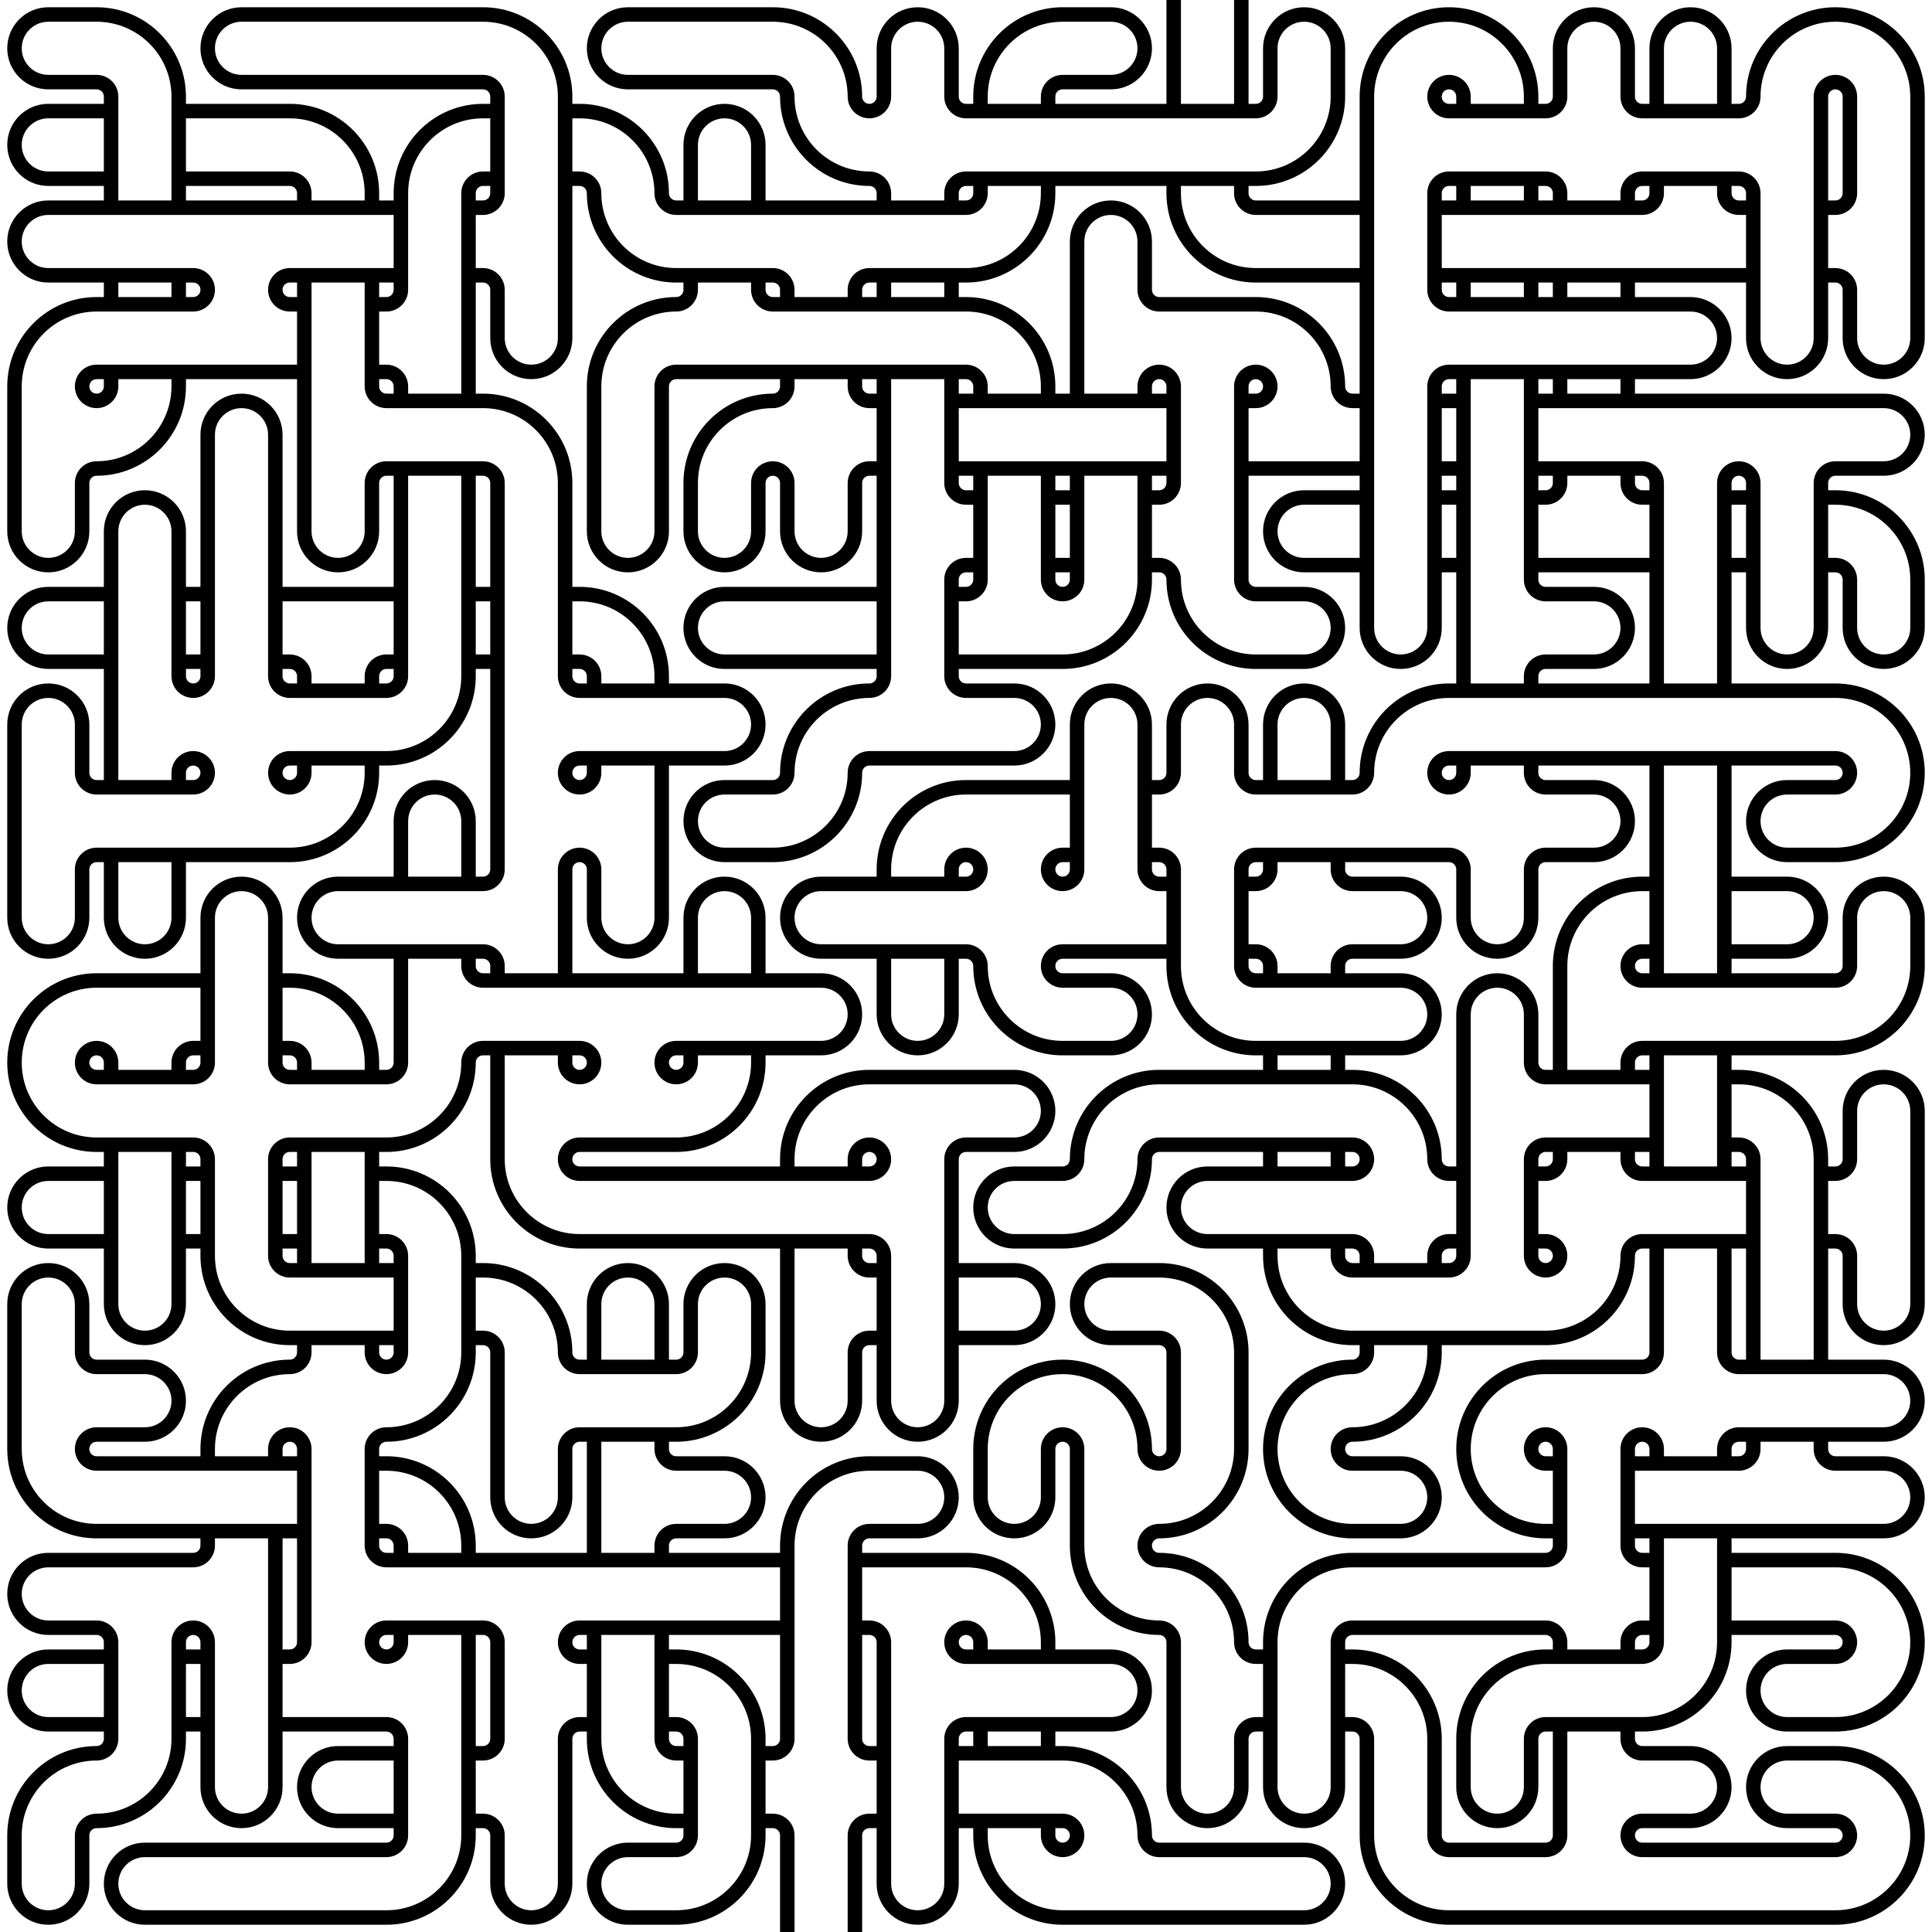 <?xml version="1.0" encoding="UTF-8"?>
<svg xmlns="http://www.w3.org/2000/svg" xmlns:xlink="http://www.w3.org/1999/xlink" width="500" height="500" viewBox="0 0 500 500">
<rect x="-50" y="-50" width="600" height="600" fill="rgb(100%, 100%, 100%)" fill-opacity="1"/>
<path fill="none" stroke-width="3.75" stroke-linecap="round" stroke-linejoin="miter" stroke="rgb(0%, 0%, 0%)" stroke-opacity="1" stroke-miterlimit="10" d="M 246.25 453.75 L 275 453.75 C 286.728 453.75 296.25 463.272 296.25 475 C 296.25 477.07 297.93 478.75 300 478.75 L 337.5 478.75 C 342.329 478.75 346.25 482.671 346.25 487.5 C 346.25 492.329 342.329 496.25 337.5 496.25 L 275 496.25 C 263.272 496.25 253.75 486.728 253.75 475 L 253.75 471.25 M 246.25 471.25 L 275 471.25 C 277.07 471.25 278.75 472.93 278.75 475 C 278.75 477.07 277.07 478.75 275 478.75 C 272.93 478.75 271.25 477.07 271.25 475 L 271.25 471.25 M 221.25 500 L 221.25 475 C 221.25 472.93 222.93 471.25 225 471.25 L 228.75 471.25 M 196.25 471.25 L 200 471.25 C 202.07 471.25 203.75 472.93 203.75 475 L 203.75 500 M 103.75 453.75 L 87.5 453.75 C 82.671 453.75 78.75 457.671 78.75 462.5 C 78.75 467.329 82.671 471.25 87.5 471.25 L 103.75 471.25 M 346.25 428.75 L 350 428.75 C 361.728 428.75 371.25 438.272 371.25 450 L 371.25 475 C 371.25 477.07 372.93 478.75 375 478.75 L 400 478.75 C 402.07 478.75 403.75 477.07 403.75 475 L 403.75 446.25 M 346.25 446.25 L 350 446.25 C 352.07 446.25 353.75 447.93 353.75 450 L 353.75 475 C 353.75 486.728 363.272 496.25 375 496.25 L 475 496.25 C 486.728 496.25 496.25 486.728 496.25 475 C 496.25 463.272 486.728 453.75 475 453.75 L 462.5 453.75 C 457.671 453.75 453.75 457.671 453.75 462.5 C 453.75 467.329 457.671 471.25 462.5 471.25 L 475 471.25 C 477.07 471.25 478.75 472.93 478.75 475 C 478.75 477.07 477.07 478.75 475 478.75 L 425 478.75 C 422.93 478.75 421.25 477.07 421.25 475 C 421.25 472.93 422.93 471.25 425 471.25 L 437.5 471.25 C 442.329 471.25 446.25 467.329 446.25 462.5 C 446.25 457.671 442.329 453.75 437.5 453.75 L 425 453.75 C 422.93 453.75 421.25 452.07 421.25 450 L 421.25 446.25 M 253.75 446.25 L 253.75 453.75 M 271.25 446.25 L 271.25 453.75 M 171.25 446.25 L 175 446.25 C 177.07 446.25 178.75 447.93 178.75 450 L 178.75 475 C 178.75 477.07 177.07 478.75 175 478.75 L 162.5 478.75 C 157.671 478.75 153.75 482.671 153.75 487.5 C 153.75 492.329 157.671 496.25 162.5 496.25 L 175 496.25 C 186.728 496.25 196.25 486.728 196.25 475 L 196.25 450 C 196.25 438.272 186.728 428.75 175 428.75 L 171.25 428.75 M 121.25 471.25 L 125 471.25 C 127.07 471.25 128.75 472.93 128.75 475 L 128.75 487.5 C 128.75 492.329 132.671 496.25 137.5 496.25 C 142.329 496.25 146.25 492.329 146.25 487.5 L 146.25 450 C 146.25 447.93 147.93 446.25 150 446.25 L 153.75 446.25 M 46.25 428.75 L 53.75 428.75 M 46.25 446.25 L 53.75 446.25 M 28.75 428.75 L 12.5 428.75 C 7.671 428.75 3.75 432.671 3.75 437.5 C 3.75 442.329 7.671 446.25 12.5 446.25 L 28.75 446.25 M 446.25 421.25 L 475 421.25 C 477.07 421.25 478.75 422.93 478.75 425 C 478.75 427.07 477.07 428.75 475 428.75 L 462.5 428.75 C 457.671 428.75 453.75 432.671 453.75 437.5 C 453.75 442.329 457.671 446.25 462.5 446.25 L 475 446.25 C 486.728 446.25 496.25 436.728 496.25 425 C 496.25 413.272 486.728 403.75 475 403.75 L 446.25 403.75 M 421.25 428.75 L 421.25 425 C 421.25 422.93 422.93 421.25 425 421.25 L 428.75 421.25 M 221.25 403.75 L 250 403.75 C 261.728 403.75 271.25 413.272 271.25 425 L 271.25 428.75 M 221.25 421.25 L 225 421.25 C 227.07 421.25 228.75 422.93 228.75 425 L 228.75 487.5 C 228.75 492.329 232.671 496.25 237.5 496.25 C 242.329 496.25 246.25 492.329 246.25 487.5 L 246.25 450 C 246.25 447.93 247.93 446.25 250 446.25 L 287.5 446.25 C 292.329 446.25 296.25 442.329 296.25 437.5 C 296.25 432.671 292.329 428.75 287.5 428.75 L 250 428.75 C 247.93 428.75 246.25 427.07 246.25 425 C 246.25 422.93 247.93 421.25 250 421.25 C 252.07 421.25 253.75 422.93 253.75 425 L 253.75 428.75 M 153.75 421.25 L 153.75 450 C 153.75 461.728 163.272 471.25 175 471.25 L 178.75 471.25 M 171.25 421.25 L 171.25 450 C 171.25 452.07 172.93 453.75 175 453.75 L 178.75 453.75 M 153.75 428.75 L 150 428.75 C 147.93 428.75 146.25 427.07 146.25 425 C 146.25 422.93 147.93 421.25 150 421.25 L 203.75 421.25 M 121.25 421.25 L 121.25 475 C 121.25 486.728 111.728 496.25 100 496.25 L 37.5 496.25 C 32.671 496.25 28.75 492.329 28.75 487.5 C 28.75 482.671 32.671 478.75 37.5 478.75 L 100 478.75 C 102.07 478.75 103.75 477.07 103.75 475 L 103.75 450 C 103.75 447.93 102.07 446.25 100 446.25 L 71.25 446.25 M 103.75 421.25 L 103.75 425 C 103.75 427.07 102.07 428.75 100 428.75 C 97.93 428.75 96.25 427.07 96.25 425 C 96.25 422.93 97.93 421.25 100 421.25 L 125 421.25 C 127.07 421.25 128.75 422.93 128.75 425 L 128.75 450 C 128.75 452.07 127.07 453.75 125 453.75 L 121.25 453.75 M 446.25 396.25 L 446.25 425 C 446.25 436.728 436.728 446.25 425 446.25 L 400 446.25 C 397.93 446.25 396.25 447.93 396.25 450 L 396.25 462.5 C 396.25 467.329 392.329 471.25 387.5 471.25 C 382.671 471.25 378.75 467.329 378.75 462.5 L 378.75 450 C 378.75 438.272 388.272 428.75 400 428.75 L 425 428.75 C 427.07 428.75 428.75 427.07 428.75 425 L 428.75 396.25 M 228.75 453.75 L 225 453.75 C 222.93 453.75 221.25 452.07 221.25 450 L 221.25 400 C 221.25 397.93 222.93 396.25 225 396.25 L 237.5 396.25 C 242.329 396.25 246.25 392.329 246.25 387.5 C 246.25 382.671 242.329 378.75 237.5 378.75 L 225 378.75 C 213.272 378.75 203.75 388.272 203.75 400 L 203.75 450 C 203.75 452.07 202.07 453.75 200 453.75 L 196.25 453.75 M 96.25 378.75 L 100 378.75 C 111.728 378.75 121.25 388.272 121.25 400 L 121.25 403.75 M 96.25 396.25 L 100 396.25 C 102.07 396.25 103.75 397.93 103.75 400 L 103.75 403.75 M 71.25 396.25 L 71.25 462.5 C 71.25 467.329 67.329 471.25 62.5 471.25 C 57.671 471.25 53.75 467.329 53.75 462.5 L 53.75 425 C 53.75 422.93 52.07 421.25 50 421.25 C 47.93 421.25 46.25 422.93 46.25 425 L 46.25 450 C 46.25 461.728 36.728 471.25 25 471.25 C 22.93 471.25 21.25 472.93 21.25 475 L 21.25 487.5 C 21.25 492.329 17.329 496.25 12.5 496.25 C 7.671 496.25 3.75 492.329 3.75 487.5 L 3.75 475 C 3.75 463.272 13.272 453.75 25 453.75 C 27.07 453.75 28.75 452.07 28.75 450 L 28.75 425 C 28.75 422.93 27.07 421.25 25 421.25 L 12.5 421.25 C 7.671 421.25 3.75 417.329 3.75 412.5 C 3.75 407.671 7.671 403.75 12.5 403.75 L 50 403.75 C 52.07 403.75 53.75 402.07 53.75 400 L 53.75 396.25 M 453.75 371.25 L 453.75 375 C 453.75 377.07 452.07 378.75 450 378.75 L 421.25 378.75 M 471.25 371.25 L 471.25 375 C 471.25 377.07 472.93 378.75 475 378.75 L 487.5 378.75 C 492.329 378.75 496.25 382.671 496.25 387.5 C 496.25 392.329 492.329 396.25 487.5 396.25 L 421.25 396.25 M 428.75 403.75 L 425 403.75 C 422.93 403.75 421.25 402.07 421.25 400 L 421.25 375 C 421.25 372.93 422.93 371.25 425 371.25 C 427.07 371.25 428.75 372.93 428.75 375 L 428.75 378.75 M 403.75 378.75 L 400 378.75 C 397.93 378.75 396.25 377.07 396.25 375 C 396.25 372.93 397.93 371.25 400 371.25 C 402.07 371.25 403.75 372.93 403.75 375 L 403.75 400 C 403.75 402.07 402.07 403.75 400 403.75 L 350 403.75 C 338.272 403.75 328.75 413.272 328.75 425 L 328.75 462.5 C 328.75 467.329 332.671 471.25 337.5 471.25 C 342.329 471.25 346.25 467.329 346.25 462.5 L 346.25 425 C 346.25 422.93 347.93 421.25 350 421.25 L 400 421.25 C 402.07 421.25 403.75 422.93 403.75 425 L 403.75 428.75 M 153.75 371.25 L 153.75 403.75 M 171.25 371.25 L 171.25 375 C 171.25 377.07 172.93 378.75 175 378.75 L 187.5 378.75 C 192.329 378.75 196.25 382.671 196.25 387.5 C 196.25 392.329 192.329 396.25 187.5 396.25 L 175 396.25 C 172.93 396.25 171.25 397.93 171.25 400 L 171.25 403.75 M 71.25 378.75 L 71.25 375 C 71.25 372.93 72.93 371.25 75 371.25 C 77.07 371.25 78.75 372.93 78.75 375 L 78.75 425 C 78.75 427.07 77.07 428.75 75 428.75 L 71.25 428.75 M 371.25 346.25 L 371.25 350 C 371.25 361.728 361.728 371.25 350 371.25 C 347.93 371.25 346.25 372.93 346.25 375 C 346.25 377.07 347.93 378.75 350 378.75 L 362.5 378.75 C 367.329 378.75 371.25 382.671 371.25 387.5 C 371.25 392.329 367.329 396.25 362.5 396.25 L 350 396.25 C 338.272 396.25 328.75 386.728 328.75 375 C 328.75 363.272 338.272 353.75 350 353.75 C 352.07 353.75 353.75 352.07 353.75 350 L 353.75 346.25 M 328.75 428.75 L 325 428.75 C 322.93 428.75 321.25 427.07 321.25 425 C 321.25 413.272 311.728 403.75 300 403.75 C 297.93 403.75 296.25 402.07 296.25 400 C 296.25 397.93 297.93 396.25 300 396.25 C 311.728 396.25 321.25 386.728 321.25 375 L 321.25 350 C 321.25 338.272 311.728 328.75 300 328.75 L 287.5 328.75 C 282.671 328.75 278.75 332.671 278.75 337.5 C 278.75 342.329 282.671 346.25 287.5 346.25 L 300 346.25 C 302.07 346.25 303.75 347.93 303.75 350 L 303.75 375 C 303.75 377.07 302.07 378.75 300 378.75 C 297.93 378.75 296.25 377.07 296.25 375 C 296.25 363.272 286.728 353.75 275 353.75 C 263.272 353.75 253.75 363.272 253.75 375 L 253.75 387.5 C 253.75 392.329 257.671 396.25 262.5 396.25 C 267.329 396.25 271.25 392.329 271.25 387.5 L 271.25 375 C 271.25 372.93 272.93 371.25 275 371.25 C 277.07 371.25 278.75 372.93 278.75 375 L 278.75 400 C 278.75 411.728 288.272 421.25 300 421.25 C 302.07 421.25 303.75 422.93 303.75 425 L 303.75 462.5 C 303.75 467.329 307.671 471.25 312.5 471.25 C 317.329 471.25 321.25 467.329 321.25 462.5 L 321.25 450 C 321.25 447.93 322.93 446.25 325 446.25 L 328.75 446.25 M 246.25 346.25 L 262.5 346.25 C 267.329 346.25 271.25 342.329 271.25 337.5 C 271.25 332.671 267.329 328.75 262.5 328.75 L 246.25 328.75 M 153.75 353.75 L 153.75 337.5 C 153.75 332.671 157.671 328.75 162.5 328.75 C 167.329 328.75 171.25 332.671 171.25 337.5 L 171.25 353.75 M 121.25 346.25 L 125 346.25 C 127.07 346.25 128.75 347.93 128.75 350 L 128.75 387.5 C 128.75 392.329 132.671 396.25 137.5 396.25 C 142.329 396.25 146.25 392.329 146.25 387.5 L 146.25 375 C 146.25 372.93 147.93 371.25 150 371.25 L 175 371.25 C 186.728 371.25 196.25 361.728 196.25 350 L 196.25 337.5 C 196.25 332.671 192.329 328.75 187.5 328.75 C 182.671 328.75 178.75 332.671 178.75 337.5 L 178.75 350 C 178.75 352.07 177.07 353.75 175 353.75 L 150 353.75 C 147.93 353.75 146.25 352.07 146.25 350 C 146.25 338.272 136.728 328.75 125 328.75 L 121.25 328.75 M 78.75 346.25 L 78.75 350 C 78.75 352.07 77.07 353.75 75 353.75 C 63.272 353.75 53.75 363.272 53.75 375 L 53.75 378.75 M 78.75 396.25 L 25 396.25 C 13.272 396.25 3.75 386.728 3.75 375 L 3.75 337.5 C 3.75 332.671 7.671 328.75 12.5 328.75 C 17.329 328.75 21.25 332.671 21.25 337.5 L 21.25 350 C 21.25 352.07 22.93 353.75 25 353.75 L 37.5 353.75 C 42.329 353.75 46.25 357.671 46.25 362.5 C 46.25 367.329 42.329 371.25 37.5 371.25 L 25 371.25 C 22.93 371.25 21.25 372.93 21.25 375 C 21.25 377.07 22.93 378.75 25 378.75 L 78.75 378.75 M 428.75 321.25 L 428.75 350 C 428.75 352.07 427.07 353.75 425 353.75 L 400 353.75 C 388.272 353.75 378.75 363.272 378.75 375 C 378.75 386.728 388.272 396.25 400 396.25 L 403.75 396.25 M 446.25 321.25 L 446.25 350 C 446.25 352.07 447.93 353.75 450 353.75 L 487.5 353.75 C 492.329 353.75 496.25 357.671 496.25 362.5 C 496.25 367.329 492.329 371.25 487.5 371.25 L 450 371.25 C 447.93 371.25 446.25 372.93 446.25 375 L 446.25 378.75 M 371.25 328.75 L 371.25 325 C 371.25 322.93 372.93 321.25 375 321.25 L 378.75 321.25 M 328.75 321.25 L 328.75 325 C 328.75 336.728 338.272 346.25 350 346.25 L 400 346.25 C 411.728 346.25 421.25 336.728 421.25 325 C 421.25 322.93 422.93 321.25 425 321.25 L 453.75 321.25 M 203.75 321.25 L 203.75 362.5 C 203.75 367.329 207.671 371.25 212.5 371.25 C 217.329 371.25 221.25 367.329 221.25 362.5 L 221.25 350 C 221.25 347.93 222.93 346.25 225 346.25 L 228.75 346.25 M 221.25 321.25 L 221.25 325 C 221.25 327.07 222.93 328.75 225 328.75 L 228.75 328.75 M 96.25 303.75 L 100 303.75 C 111.728 303.75 121.25 313.272 121.25 325 L 121.25 350 C 121.25 361.728 111.728 371.25 100 371.25 C 97.93 371.25 96.25 372.93 96.25 375 L 96.25 400 C 96.25 402.07 97.93 403.75 100 403.75 L 203.75 403.75 M 96.25 321.25 L 100 321.25 C 102.07 321.25 103.75 322.93 103.75 325 L 103.75 350 C 103.75 352.07 102.07 353.75 100 353.75 C 97.93 353.75 96.25 352.07 96.25 350 L 96.25 346.25 M 71.25 303.75 L 78.75 303.75 M 71.25 321.25 L 78.75 321.25 M 46.25 303.75 L 53.75 303.75 M 46.25 321.25 L 53.75 321.25 M 28.75 303.75 L 12.5 303.75 C 7.671 303.75 3.75 307.671 3.75 312.5 C 3.75 317.329 7.671 321.25 12.5 321.25 L 28.75 321.25 M 471.25 303.75 L 475 303.75 C 477.07 303.75 478.75 302.07 478.75 300 L 478.75 287.5 C 478.75 282.671 482.671 278.75 487.5 278.75 C 492.329 278.75 496.25 282.671 496.25 287.5 L 496.25 337.5 C 496.25 342.329 492.329 346.25 487.5 346.25 C 482.671 346.25 478.75 342.329 478.75 337.5 L 478.75 325 C 478.75 322.93 477.07 321.25 475 321.25 L 471.25 321.25 M 446.25 278.75 L 450 278.75 C 461.728 278.75 471.25 288.272 471.25 300 L 471.25 353.75 M 446.25 296.25 L 450 296.25 C 452.07 296.25 453.75 297.93 453.75 300 L 453.75 353.75 M 403.75 296.25 L 403.75 300 C 403.75 302.07 402.07 303.75 400 303.75 L 396.25 303.75 M 421.25 296.25 L 421.25 300 C 421.25 302.07 422.93 303.75 425 303.75 L 453.75 303.75 M 396.25 321.25 L 400 321.25 C 402.07 321.25 403.75 322.93 403.75 325 C 403.75 327.07 402.07 328.75 400 328.75 C 397.93 328.75 396.25 327.07 396.25 325 L 396.25 300 C 396.25 297.93 397.93 296.25 400 296.25 L 428.75 296.25 M 328.75 296.25 L 328.75 303.75 M 346.25 296.25 L 346.25 303.75 M 378.75 303.75 L 375 303.75 C 372.93 303.75 371.25 302.07 371.25 300 C 371.25 288.272 361.728 278.75 350 278.75 L 300 278.75 C 288.272 278.75 278.75 288.272 278.75 300 C 278.75 302.07 277.07 303.75 275 303.75 L 262.5 303.75 C 257.671 303.75 253.75 307.671 253.75 312.5 C 253.75 317.329 257.671 321.25 262.5 321.25 L 275 321.25 C 286.728 321.25 296.25 311.728 296.25 300 C 296.25 297.93 297.93 296.25 300 296.25 L 350 296.25 C 352.07 296.25 353.75 297.93 353.75 300 C 353.75 302.07 352.07 303.75 350 303.75 L 312.5 303.75 C 307.671 303.75 303.75 307.671 303.75 312.5 C 303.75 317.329 307.671 321.25 312.5 321.25 L 350 321.25 C 352.07 321.25 353.75 322.93 353.75 325 L 353.75 328.75 M 78.75 296.25 L 78.75 328.75 M 96.25 296.25 L 96.25 328.75 M 46.25 296.25 L 46.25 337.5 C 46.25 342.329 42.329 346.25 37.5 346.25 C 32.671 346.25 28.75 342.329 28.75 337.5 L 28.75 296.25 M 428.75 271.25 L 428.75 303.75 M 446.25 271.25 L 446.25 303.75 M 346.25 321.25 L 346.25 325 C 346.25 327.07 347.93 328.75 350 328.75 L 375 328.75 C 377.07 328.75 378.75 327.07 378.75 325 L 378.75 262.5 C 378.75 257.671 382.671 253.75 387.5 253.75 C 392.329 253.75 396.25 257.671 396.25 262.5 L 396.25 275 C 396.25 277.07 397.93 278.75 400 278.75 L 428.75 278.75 M 328.75 271.25 L 328.75 278.75 M 346.25 271.25 L 346.25 278.75 M 196.25 271.25 L 196.25 275 C 196.25 286.728 186.728 296.25 175 296.25 L 150 296.25 C 147.93 296.25 146.25 297.93 146.25 300 C 146.25 302.07 147.93 303.75 150 303.75 L 225 303.75 C 227.07 303.75 228.75 302.07 228.75 300 C 228.75 297.93 227.07 296.25 225 296.25 C 222.93 296.25 221.25 297.93 221.25 300 L 221.25 303.75 M 128.75 271.25 L 128.75 300 C 128.75 311.728 138.272 321.25 150 321.25 L 225 321.25 C 227.07 321.25 228.75 322.93 228.75 325 L 228.75 362.5 C 228.75 367.329 232.671 371.25 237.5 371.25 C 242.329 371.25 246.25 367.329 246.25 362.5 L 246.25 300 C 246.25 297.93 247.93 296.25 250 296.25 L 262.5 296.25 C 267.329 296.25 271.25 292.329 271.25 287.5 C 271.25 282.671 267.329 278.75 262.5 278.75 L 225 278.75 C 213.272 278.75 203.75 288.272 203.75 300 L 203.75 303.75 M 103.75 328.75 L 75 328.75 C 72.93 328.75 71.25 327.07 71.25 325 L 71.25 300 C 71.25 297.93 72.93 296.25 75 296.25 L 100 296.25 C 111.728 296.25 121.25 286.728 121.25 275 C 121.25 272.93 122.93 271.25 125 271.25 L 150 271.25 C 152.07 271.25 153.75 272.93 153.75 275 C 153.75 277.07 152.07 278.75 150 278.75 C 147.93 278.75 146.25 277.07 146.25 275 L 146.25 271.25 M 71.25 253.75 L 75 253.75 C 86.728 253.75 96.25 263.272 96.25 275 L 96.25 278.75 M 71.25 271.25 L 75 271.25 C 77.07 271.25 78.75 272.93 78.75 275 L 78.75 278.75 M 46.25 278.75 L 46.25 275 C 46.25 272.93 47.93 271.25 50 271.25 L 53.75 271.25 M 103.75 346.25 L 75 346.25 C 63.272 346.25 53.75 336.728 53.75 325 L 53.75 300 C 53.75 297.93 52.07 296.25 50 296.25 L 25 296.25 C 13.272 296.25 3.75 286.728 3.75 275 C 3.75 263.272 13.272 253.75 25 253.75 L 53.75 253.75 M 446.25 246.25 L 462.5 246.25 C 467.329 246.25 471.25 242.329 471.25 237.5 C 471.25 232.671 467.329 228.75 462.5 228.75 L 446.25 228.75 M 403.75 278.75 L 403.75 250 C 403.75 238.272 413.272 228.75 425 228.75 L 428.75 228.75 M 421.25 278.75 L 421.25 275 C 421.25 272.93 422.93 271.25 425 271.25 L 475 271.25 C 486.728 271.25 496.25 261.728 496.25 250 L 496.25 237.5 C 496.25 232.671 492.329 228.75 487.5 228.75 C 482.671 228.75 478.75 232.671 478.75 237.5 L 478.75 250 C 478.75 252.07 477.07 253.75 475 253.75 L 425 253.75 C 422.93 253.75 421.25 252.07 421.25 250 C 421.25 247.93 422.93 246.25 425 246.25 L 428.75 246.25 M 321.25 246.25 L 325 246.25 C 327.07 246.25 328.75 247.93 328.75 250 L 328.75 253.75 M 246.25 246.25 L 246.25 262.5 C 246.25 267.329 242.329 271.25 237.5 271.25 C 232.671 271.25 228.75 267.329 228.75 262.5 L 228.75 246.25 M 178.75 253.75 L 178.75 237.5 C 178.75 232.671 182.671 228.75 187.5 228.75 C 192.329 228.75 196.25 232.671 196.25 237.5 L 196.25 253.75 M 121.25 246.25 L 121.25 250 C 121.25 252.07 122.93 253.75 125 253.75 L 212.5 253.75 C 217.329 253.75 221.25 257.671 221.25 262.5 C 221.25 267.329 217.329 271.25 212.5 271.25 L 175 271.25 C 172.93 271.25 171.25 272.93 171.25 275 C 171.25 277.07 172.93 278.75 175 278.75 C 177.07 278.75 178.75 277.07 178.75 275 L 178.75 271.25 M 28.75 278.75 L 28.75 275 C 28.75 272.93 27.07 271.25 25 271.25 C 22.93 271.25 21.25 272.93 21.25 275 C 21.25 277.07 22.93 278.75 25 278.75 L 50 278.75 C 52.07 278.75 53.75 277.07 53.75 275 L 53.75 237.5 C 53.75 232.671 57.671 228.75 62.5 228.75 C 67.329 228.75 71.25 232.671 71.25 237.5 L 71.25 275 C 71.25 277.07 72.93 278.75 75 278.75 L 100 278.75 C 102.07 278.75 103.75 277.07 103.75 275 L 103.75 246.25 M 328.75 221.25 L 328.75 225 C 328.75 227.07 327.07 228.75 325 228.75 L 321.25 228.75 M 346.25 221.25 L 346.25 225 C 346.25 227.07 347.93 228.75 350 228.75 L 362.5 228.75 C 367.329 228.75 371.25 232.671 371.25 237.5 C 371.25 242.329 367.329 246.25 362.5 246.25 L 350 246.25 C 347.93 246.25 346.25 247.93 346.25 250 L 346.25 253.75 M 228.75 228.75 L 228.75 225 C 228.75 213.272 238.272 203.75 250 203.75 L 278.75 203.75 M 246.25 228.75 L 246.25 225 C 246.25 222.93 247.93 221.25 250 221.25 C 252.07 221.25 253.75 222.93 253.75 225 C 253.75 227.07 252.07 228.75 250 228.75 L 212.5 228.75 C 207.671 228.75 203.75 232.671 203.75 237.5 C 203.75 242.329 207.671 246.25 212.5 246.25 L 250 246.25 C 252.07 246.25 253.75 247.93 253.75 250 C 253.75 261.728 263.272 271.25 275 271.25 L 287.5 271.25 C 292.329 271.25 296.25 267.329 296.25 262.5 C 296.25 257.671 292.329 253.75 287.5 253.75 L 275 253.75 C 272.93 253.75 271.25 252.07 271.25 250 C 271.25 247.93 272.93 246.25 275 246.25 L 303.75 246.25 M 103.75 228.75 L 103.75 212.5 C 103.75 207.671 107.671 203.75 112.5 203.75 C 117.329 203.75 121.25 207.671 121.25 212.5 L 121.25 228.75 M 46.25 221.25 L 46.25 237.5 C 46.25 242.329 42.329 246.25 37.5 246.25 C 32.671 246.25 28.75 242.329 28.75 237.5 L 28.75 221.25 M 428.75 196.25 L 428.75 253.75 M 446.25 196.25 L 446.25 253.75 M 396.25 196.25 L 396.25 200 C 396.25 202.07 397.93 203.75 400 203.75 L 412.5 203.75 C 417.329 203.75 421.25 207.671 421.25 212.5 C 421.25 217.329 417.329 221.25 412.5 221.25 L 400 221.25 C 397.93 221.25 396.25 222.93 396.25 225 L 396.25 237.5 C 396.25 242.329 392.329 246.25 387.5 246.25 C 382.671 246.25 378.75 242.329 378.75 237.5 L 378.75 225 C 378.75 222.93 377.07 221.25 375 221.25 L 325 221.25 C 322.93 221.25 321.25 222.93 321.25 225 L 321.25 250 C 321.25 252.07 322.93 253.75 325 253.75 L 362.5 253.75 C 367.329 253.75 371.25 257.671 371.25 262.5 C 371.25 267.329 367.329 271.25 362.5 271.25 L 325 271.25 C 313.272 271.25 303.75 261.728 303.75 250 L 303.75 225 C 303.75 222.93 302.07 221.25 300 221.25 L 296.25 221.25 M 328.75 203.75 L 328.75 187.5 C 328.75 182.671 332.671 178.75 337.5 178.75 C 342.329 178.75 346.25 182.671 346.25 187.5 L 346.25 203.75 M 296.25 203.75 L 300 203.75 C 302.07 203.75 303.75 202.07 303.75 200 L 303.75 187.5 C 303.75 182.671 307.671 178.75 312.5 178.75 C 317.329 178.75 321.25 182.671 321.25 187.5 L 321.25 200 C 321.25 202.07 322.93 203.75 325 203.75 L 350 203.75 C 352.07 203.75 353.75 202.07 353.75 200 C 353.75 188.272 363.272 178.75 375 178.75 L 475 178.75 C 486.728 178.75 496.25 188.272 496.25 200 C 496.25 211.728 486.728 221.25 475 221.25 L 462.5 221.25 C 457.671 221.25 453.75 217.329 453.75 212.5 C 453.75 207.671 457.671 203.75 462.5 203.75 L 475 203.75 C 477.07 203.75 478.75 202.07 478.75 200 C 478.75 197.93 477.07 196.25 475 196.25 L 375 196.25 C 372.93 196.25 371.25 197.93 371.25 200 C 371.25 202.07 372.93 203.75 375 203.75 C 377.07 203.75 378.75 202.07 378.75 200 L 378.75 196.25 M 278.75 221.25 L 275 221.25 C 272.93 221.25 271.25 222.93 271.25 225 C 271.25 227.07 272.93 228.75 275 228.75 C 277.07 228.75 278.75 227.07 278.75 225 L 278.75 187.5 C 278.75 182.671 282.671 178.75 287.5 178.75 C 292.329 178.75 296.25 182.671 296.25 187.5 L 296.25 225 C 296.25 227.07 297.93 228.75 300 228.75 L 303.75 228.75 M 171.25 196.25 L 171.25 237.5 C 171.25 242.329 167.329 246.25 162.5 246.25 C 157.671 246.25 153.75 242.329 153.75 237.5 L 153.75 225 C 153.75 222.93 152.07 221.25 150 221.25 C 147.93 221.25 146.25 222.93 146.25 225 L 146.25 253.75 M 96.25 196.25 L 96.25 200 C 96.25 211.728 86.728 221.25 75 221.25 L 25 221.25 C 22.93 221.25 21.25 222.93 21.25 225 L 21.25 237.5 C 21.25 242.329 17.329 246.25 12.5 246.25 C 7.671 246.25 3.75 242.329 3.75 237.5 L 3.75 187.5 C 3.75 182.671 7.671 178.75 12.5 178.75 C 17.329 178.75 21.25 182.671 21.25 187.5 L 21.25 200 C 21.25 202.07 22.93 203.75 25 203.75 L 50 203.75 C 52.07 203.75 53.75 202.07 53.75 200 C 53.75 197.93 52.07 196.25 50 196.25 C 47.93 196.25 46.25 197.93 46.25 200 L 46.25 203.75 M 228.75 153.75 L 187.5 153.75 C 182.671 153.75 178.75 157.671 178.75 162.5 C 178.75 167.329 182.671 171.25 187.5 171.25 L 228.75 171.25 M 146.25 153.75 L 150 153.75 C 161.728 153.75 171.25 163.272 171.25 175 L 171.25 178.75 M 146.25 171.25 L 150 171.25 C 152.07 171.25 153.75 172.93 153.75 175 L 153.75 178.75 M 121.25 153.75 L 128.75 153.75 M 121.25 171.25 L 128.75 171.25 M 96.25 178.75 L 96.25 175 C 96.25 172.93 97.93 171.25 100 171.25 L 103.75 171.25 M 71.25 153.75 L 103.75 153.75 M 71.25 171.25 L 75 171.25 C 77.07 171.25 78.75 172.93 78.75 175 L 78.75 178.75 M 46.25 153.75 L 53.75 153.75 M 46.25 171.25 L 53.75 171.25 M 28.75 153.75 L 12.5 153.75 C 7.671 153.75 3.75 157.671 3.75 162.5 C 3.75 167.329 7.671 171.25 12.5 171.25 L 28.75 171.25 M 471.25 146.25 L 475 146.25 C 477.07 146.25 478.75 147.93 478.75 150 L 478.75 162.5 C 478.75 167.329 482.671 171.25 487.5 171.25 C 492.329 171.25 496.25 167.329 496.25 162.5 L 496.25 150 C 496.25 138.272 486.728 128.75 475 128.75 L 471.25 128.75 M 446.25 128.75 L 453.75 128.75 M 446.25 146.25 L 453.75 146.25 M 396.25 146.25 L 428.75 146.25 M 371.25 128.75 L 378.75 128.75 M 371.25 146.25 L 378.75 146.25 M 353.75 128.75 L 337.5 128.75 C 332.671 128.75 328.75 132.671 328.75 137.5 C 328.75 142.329 332.671 146.25 337.5 146.25 L 353.75 146.25 M 271.25 128.75 L 278.75 128.75 M 271.25 146.25 L 278.75 146.25 M 403.75 121.25 L 403.75 125 C 403.75 127.07 402.07 128.75 400 128.75 L 396.25 128.75 M 421.25 121.25 L 421.25 125 C 421.25 127.07 422.93 128.75 425 128.75 L 428.75 128.75 M 396.25 103.75 L 487.5 103.75 C 492.329 103.75 496.25 107.671 496.25 112.5 C 496.25 117.329 492.329 121.25 487.5 121.25 L 475 121.25 C 472.93 121.25 471.25 122.93 471.25 125 L 471.25 162.5 C 471.25 167.329 467.329 171.25 462.5 171.25 C 457.671 171.25 453.75 167.329 453.75 162.5 L 453.75 125 C 453.75 122.93 452.07 121.25 450 121.25 C 447.93 121.25 446.25 122.93 446.25 125 L 446.25 178.75 M 396.25 121.25 L 425 121.25 C 427.07 121.25 428.75 122.93 428.75 125 L 428.75 178.75 M 371.25 103.75 L 378.75 103.75 M 371.25 121.25 L 378.75 121.25 M 321.25 121.25 L 353.75 121.25 M 296.25 121.25 L 296.25 150 C 296.25 161.728 286.728 171.25 275 171.25 L 246.25 171.25 M 253.75 121.25 L 253.75 150 C 253.75 152.07 252.07 153.75 250 153.75 L 246.25 153.75 M 271.25 121.25 L 271.25 150 C 271.25 152.07 272.93 153.75 275 153.75 C 277.07 153.75 278.75 152.07 278.75 150 L 278.75 121.25 M 246.25 103.75 L 303.75 103.75 M 246.25 121.25 L 303.75 121.25 M 121.25 121.25 L 121.25 175 C 121.25 186.728 111.728 196.25 100 196.25 L 75 196.25 C 72.93 196.25 71.25 197.93 71.25 200 C 71.25 202.07 72.93 203.75 75 203.75 C 77.07 203.75 78.75 202.07 78.75 200 L 78.75 196.25 M 28.75 203.75 L 28.75 137.5 C 28.75 132.671 32.671 128.75 37.5 128.75 C 42.329 128.75 46.25 132.671 46.25 137.5 L 46.25 175 C 46.25 177.07 47.93 178.75 50 178.75 C 52.07 178.75 53.75 177.07 53.75 175 L 53.75 112.5 C 53.75 107.671 57.671 103.75 62.5 103.75 C 67.329 103.75 71.25 107.671 71.25 112.5 L 71.25 175 C 71.25 177.07 72.93 178.75 75 178.75 L 100 178.75 C 102.07 178.75 103.75 177.07 103.75 175 L 103.75 121.25 M 403.75 96.25 L 403.75 103.75 M 421.25 96.25 L 421.25 103.75 M 378.75 96.25 L 378.75 178.75 M 396.25 96.25 L 396.25 150 C 396.25 152.07 397.93 153.75 400 153.75 L 412.5 153.75 C 417.329 153.75 421.25 157.671 421.25 162.5 C 421.25 167.329 417.329 171.25 412.5 171.25 L 400 171.25 C 397.93 171.25 396.25 172.93 396.25 175 L 396.25 178.75 M 296.25 146.25 L 300 146.25 C 302.07 146.25 303.75 147.93 303.75 150 C 303.75 161.728 313.272 171.25 325 171.25 L 337.5 171.25 C 342.329 171.25 346.25 167.329 346.25 162.5 C 346.25 157.671 342.329 153.75 337.5 153.75 L 325 153.75 C 322.93 153.75 321.25 152.07 321.25 150 L 321.25 100 C 321.25 97.93 322.93 96.25 325 96.25 C 327.07 96.25 328.75 97.93 328.75 100 C 328.75 102.07 327.07 103.75 325 103.75 L 321.25 103.75 M 296.25 103.75 L 296.25 100 C 296.25 97.93 297.93 96.25 300 96.25 C 302.07 96.25 303.75 97.93 303.75 100 L 303.75 125 C 303.75 127.07 302.07 128.75 300 128.75 L 296.25 128.75 M 228.75 96.25 L 228.75 175 C 228.75 177.07 227.07 178.75 225 178.75 C 213.272 178.75 203.75 188.272 203.75 200 C 203.75 202.07 202.07 203.75 200 203.75 L 187.5 203.75 C 182.671 203.75 178.75 207.671 178.75 212.5 C 178.75 217.329 182.671 221.25 187.5 221.25 L 200 221.25 C 211.728 221.25 221.25 211.728 221.25 200 C 221.25 197.93 222.93 196.25 225 196.25 L 262.5 196.25 C 267.329 196.25 271.25 192.329 271.25 187.5 C 271.25 182.671 267.329 178.75 262.5 178.75 L 250 178.75 C 247.93 178.75 246.25 177.07 246.25 175 L 246.25 150 C 246.25 147.93 247.93 146.25 250 146.25 L 253.75 146.25 M 246.25 96.25 L 246.25 125 C 246.25 127.07 247.93 128.75 250 128.75 L 253.75 128.75 M 203.75 96.25 L 203.75 100 C 203.75 102.07 202.07 103.75 200 103.75 C 188.272 103.75 178.75 113.272 178.75 125 L 178.75 137.5 C 178.75 142.329 182.671 146.25 187.5 146.25 C 192.329 146.25 196.25 142.329 196.25 137.5 L 196.25 125 C 196.25 122.93 197.93 121.25 200 121.25 C 202.07 121.25 203.75 122.93 203.75 125 L 203.75 137.5 C 203.75 142.329 207.671 146.25 212.5 146.25 C 217.329 146.25 221.25 142.329 221.25 137.5 L 221.25 125 C 221.25 122.93 222.93 121.25 225 121.25 L 228.75 121.25 M 221.25 96.25 L 221.25 100 C 221.25 102.07 222.93 103.75 225 103.75 L 228.75 103.75 M 96.25 96.25 L 100 96.25 C 102.07 96.25 103.75 97.93 103.75 100 L 103.75 103.75 M 28.75 96.25 L 28.75 100 C 28.75 102.07 27.07 103.75 25 103.75 C 22.93 103.75 21.25 102.07 21.25 100 C 21.25 97.93 22.93 96.25 25 96.25 L 78.75 96.25 M 403.75 71.25 L 403.75 78.75 M 421.25 71.25 L 421.25 78.75 M 378.75 71.25 L 378.75 78.75 M 396.25 71.25 L 396.25 78.75 M 371.25 71.25 L 453.75 71.25 M 278.75 103.75 L 278.75 62.5 C 278.75 57.671 282.671 53.75 287.5 53.75 C 292.329 53.75 296.25 57.671 296.25 62.5 L 296.25 75 C 296.25 77.07 297.93 78.75 300 78.75 L 325 78.75 C 336.728 78.75 346.25 88.272 346.25 100 C 346.25 102.07 347.93 103.75 350 103.75 L 353.75 103.75 M 228.75 71.25 L 228.75 78.75 M 246.25 71.25 L 246.25 78.75 M 178.75 71.25 L 178.75 75 C 178.75 77.07 177.07 78.75 175 78.75 C 163.272 78.75 153.75 88.272 153.75 100 L 153.75 137.5 C 153.75 142.329 157.671 146.25 162.5 146.25 C 167.329 146.25 171.25 142.329 171.25 137.5 L 171.25 100 C 171.25 97.93 172.93 96.25 175 96.25 L 250 96.25 C 252.07 96.25 253.75 97.93 253.75 100 L 253.75 103.75 M 196.25 71.25 L 196.25 75 C 196.25 77.07 197.93 78.75 200 78.75 L 250 78.75 C 261.728 78.75 271.25 88.272 271.25 100 L 271.25 103.75 M 78.75 71.25 L 78.75 137.5 C 78.75 142.329 82.671 146.25 87.5 146.25 C 92.329 146.25 96.25 142.329 96.25 137.5 L 96.25 125 C 96.25 122.93 97.93 121.25 100 121.25 L 125 121.25 C 127.07 121.25 128.75 122.93 128.75 125 L 128.75 225 C 128.75 227.07 127.07 228.75 125 228.75 L 87.5 228.75 C 82.671 228.75 78.75 232.671 78.75 237.5 C 78.75 242.329 82.671 246.25 87.5 246.25 L 125 246.25 C 127.07 246.25 128.75 247.93 128.75 250 L 128.75 253.75 M 96.25 71.25 L 96.25 100 C 96.25 102.07 97.93 103.75 100 103.75 L 125 103.75 C 136.728 103.75 146.25 113.272 146.25 125 L 146.25 175 C 146.25 177.07 147.93 178.75 150 178.75 L 187.5 178.75 C 192.329 178.75 196.25 182.671 196.25 187.5 C 196.25 192.329 192.329 196.25 187.5 196.25 L 150 196.25 C 147.93 196.25 146.25 197.93 146.25 200 C 146.25 202.07 147.93 203.75 150 203.75 C 152.07 203.75 153.75 202.07 153.75 200 L 153.75 196.25 M 78.75 78.75 L 75 78.75 C 72.93 78.75 71.25 77.07 71.25 75 C 71.25 72.93 72.93 71.25 75 71.25 L 103.75 71.25 M 28.75 71.25 L 28.75 78.75 M 46.25 71.25 L 46.25 78.75 M 103.75 53.75 L 12.5 53.75 C 7.671 53.75 3.75 57.671 3.75 62.5 C 3.75 67.329 7.671 71.25 12.5 71.25 L 50 71.25 C 52.07 71.25 53.75 72.93 53.75 75 C 53.75 77.07 52.07 78.75 50 78.75 L 25 78.75 C 13.272 78.75 3.75 88.272 3.75 100 L 3.75 137.5 C 3.75 142.329 7.671 146.25 12.5 146.25 C 17.329 146.25 21.25 142.329 21.25 137.5 L 21.25 125 C 21.25 122.93 22.93 121.25 25 121.25 C 36.728 121.25 46.25 111.728 46.25 100 L 46.25 96.25 M 428.75 46.25 L 428.75 50 C 428.75 52.07 427.07 53.75 425 53.75 L 371.25 53.75 M 446.25 46.25 L 446.25 50 C 446.25 52.07 447.93 53.75 450 53.75 L 453.75 53.75 M 378.75 46.25 L 378.75 53.75 M 396.25 46.25 L 396.25 53.75 M 303.75 46.25 L 303.75 50 C 303.75 61.728 313.272 71.25 325 71.25 L 353.75 71.25 M 321.25 46.25 L 321.25 50 C 321.25 52.07 322.93 53.75 325 53.75 L 353.75 53.75 M 271.25 46.25 L 271.25 50 C 271.25 61.728 261.728 71.25 250 71.25 L 225 71.25 C 222.93 71.25 221.25 72.93 221.25 75 L 221.25 78.75 M 178.75 53.75 L 178.75 37.5 C 178.75 32.671 182.671 28.75 187.5 28.75 C 192.329 28.75 196.25 32.671 196.25 37.5 L 196.25 53.75 M 146.25 28.75 L 150 28.75 C 161.728 28.75 171.25 38.272 171.25 50 C 171.25 52.07 172.93 53.75 175 53.75 L 250 53.75 C 252.07 53.75 253.75 52.07 253.75 50 L 253.75 46.25 M 146.25 46.25 L 150 46.25 C 152.07 46.25 153.75 47.93 153.75 50 C 153.75 61.728 163.272 71.25 175 71.25 L 200 71.25 C 202.07 71.25 203.75 72.93 203.75 75 L 203.75 78.75 M 96.25 78.75 L 100 78.75 C 102.07 78.75 103.75 77.07 103.75 75 L 103.75 50 C 103.75 38.272 113.272 28.75 125 28.75 L 128.75 28.75 M 121.25 103.75 L 121.25 50 C 121.25 47.93 122.93 46.25 125 46.25 L 128.75 46.25 M 46.25 28.75 L 75 28.75 C 86.728 28.75 96.25 38.272 96.25 50 L 96.25 53.75 M 46.25 46.25 L 75 46.25 C 77.07 46.25 78.75 47.93 78.75 50 L 78.75 53.75 M 28.75 28.75 L 12.5 28.75 C 7.671 28.75 3.75 32.671 3.75 37.5 C 3.75 42.329 7.671 46.25 12.5 46.25 L 28.75 46.25 M 421.25 53.75 L 421.25 50 C 421.25 47.93 422.93 46.25 425 46.25 L 450 46.25 C 452.07 46.25 453.75 47.93 453.75 50 L 453.75 87.5 C 453.75 92.329 457.671 96.25 462.5 96.25 C 467.329 96.25 471.25 92.329 471.25 87.5 L 471.25 25 C 471.25 22.93 472.93 21.25 475 21.25 C 477.07 21.25 478.75 22.93 478.75 25 L 478.75 50 C 478.75 52.07 477.07 53.75 475 53.75 L 471.25 53.75 M 428.75 28.75 L 428.75 12.5 C 428.75 7.671 432.671 3.75 437.5 3.75 C 442.329 3.75 446.25 7.671 446.25 12.5 L 446.25 28.75 M 403.75 53.75 L 403.75 50 C 403.75 47.93 402.07 46.25 400 46.25 L 375 46.25 C 372.93 46.25 371.25 47.93 371.25 50 L 371.25 75 C 371.25 77.07 372.93 78.75 375 78.75 L 437.5 78.75 C 442.329 78.75 446.25 82.671 446.25 87.5 C 446.25 92.329 442.329 96.25 437.5 96.25 L 375 96.25 C 372.93 96.25 371.25 97.93 371.25 100 L 371.25 162.5 C 371.25 167.329 367.329 171.25 362.5 171.25 C 357.671 171.25 353.75 167.329 353.75 162.5 L 353.75 25 C 353.75 13.272 363.272 3.75 375 3.75 C 386.728 3.75 396.25 13.272 396.25 25 L 396.25 28.75 M 471.25 71.25 L 475 71.25 C 477.07 71.25 478.75 72.93 478.75 75 L 478.75 87.5 C 478.75 92.329 482.671 96.25 487.5 96.25 C 492.329 96.25 496.25 92.329 496.25 87.5 L 496.25 25 C 496.25 13.272 486.728 3.75 475 3.75 C 463.272 3.75 453.75 13.272 453.75 25 C 453.75 27.07 452.07 28.75 450 28.75 L 425 28.75 C 422.93 28.75 421.25 27.07 421.25 25 L 421.25 12.5 C 421.25 7.671 417.329 3.75 412.5 3.75 C 407.671 3.75 403.75 7.671 403.75 12.5 L 403.75 25 C 403.75 27.07 402.07 28.75 400 28.75 L 375 28.75 C 372.93 28.75 371.25 27.07 371.25 25 C 371.25 22.93 372.93 21.25 375 21.25 C 377.07 21.25 378.75 22.93 378.75 25 L 378.75 28.75 M 303.75 0 L 303.75 28.75 M 321.25 0 L 321.25 28.75 M 271.25 28.75 L 271.25 25 C 271.25 22.93 272.93 21.25 275 21.25 L 287.5 21.25 C 292.329 21.25 296.25 17.329 296.25 12.5 C 296.25 7.671 292.329 3.75 287.5 3.75 L 275 3.75 C 263.272 3.75 253.75 13.272 253.75 25 L 253.75 28.75 M 246.25 53.75 L 246.25 50 C 246.25 47.93 247.93 46.25 250 46.25 L 325 46.25 C 336.728 46.25 346.25 36.728 346.25 25 L 346.25 12.5 C 346.25 7.671 342.329 3.75 337.5 3.75 C 332.671 3.75 328.75 7.671 328.75 12.5 L 328.75 25 C 328.75 27.07 327.07 28.75 325 28.75 L 250 28.75 C 247.93 28.75 246.25 27.07 246.25 25 L 246.25 12.5 C 246.25 7.671 242.329 3.75 237.5 3.75 C 232.671 3.75 228.75 7.671 228.75 12.5 L 228.75 25 C 228.75 27.07 227.07 28.75 225 28.75 C 222.93 28.75 221.25 27.07 221.25 25 C 221.25 13.272 211.728 3.75 200 3.75 L 162.5 3.75 C 157.671 3.75 153.75 7.671 153.75 12.5 C 153.75 17.329 157.671 21.25 162.5 21.25 L 200 21.25 C 202.07 21.25 203.75 22.93 203.75 25 C 203.75 36.728 213.272 46.25 225 46.25 C 227.07 46.25 228.75 47.93 228.75 50 L 228.75 53.75 M 121.25 71.25 L 125 71.25 C 127.07 71.25 128.75 72.93 128.75 75 L 128.75 87.5 C 128.75 92.329 132.671 96.25 137.5 96.25 C 142.329 96.25 146.25 92.329 146.25 87.5 L 146.25 25 C 146.25 13.272 136.728 3.75 125 3.75 L 62.5 3.75 C 57.671 3.75 53.75 7.671 53.75 12.5 C 53.75 17.329 57.671 21.25 62.5 21.25 L 125 21.25 C 127.07 21.25 128.75 22.93 128.75 25 L 128.75 50 C 128.75 52.07 127.07 53.75 125 53.75 L 121.25 53.75 M 46.25 53.75 L 46.25 25 C 46.25 13.272 36.728 3.75 25 3.75 L 12.5 3.75 C 7.671 3.75 3.75 7.671 3.75 12.5 C 3.75 17.329 7.671 21.25 12.5 21.25 L 25 21.25 C 27.07 21.25 28.75 22.93 28.75 25 L 28.75 53.75 "/>
</svg>
